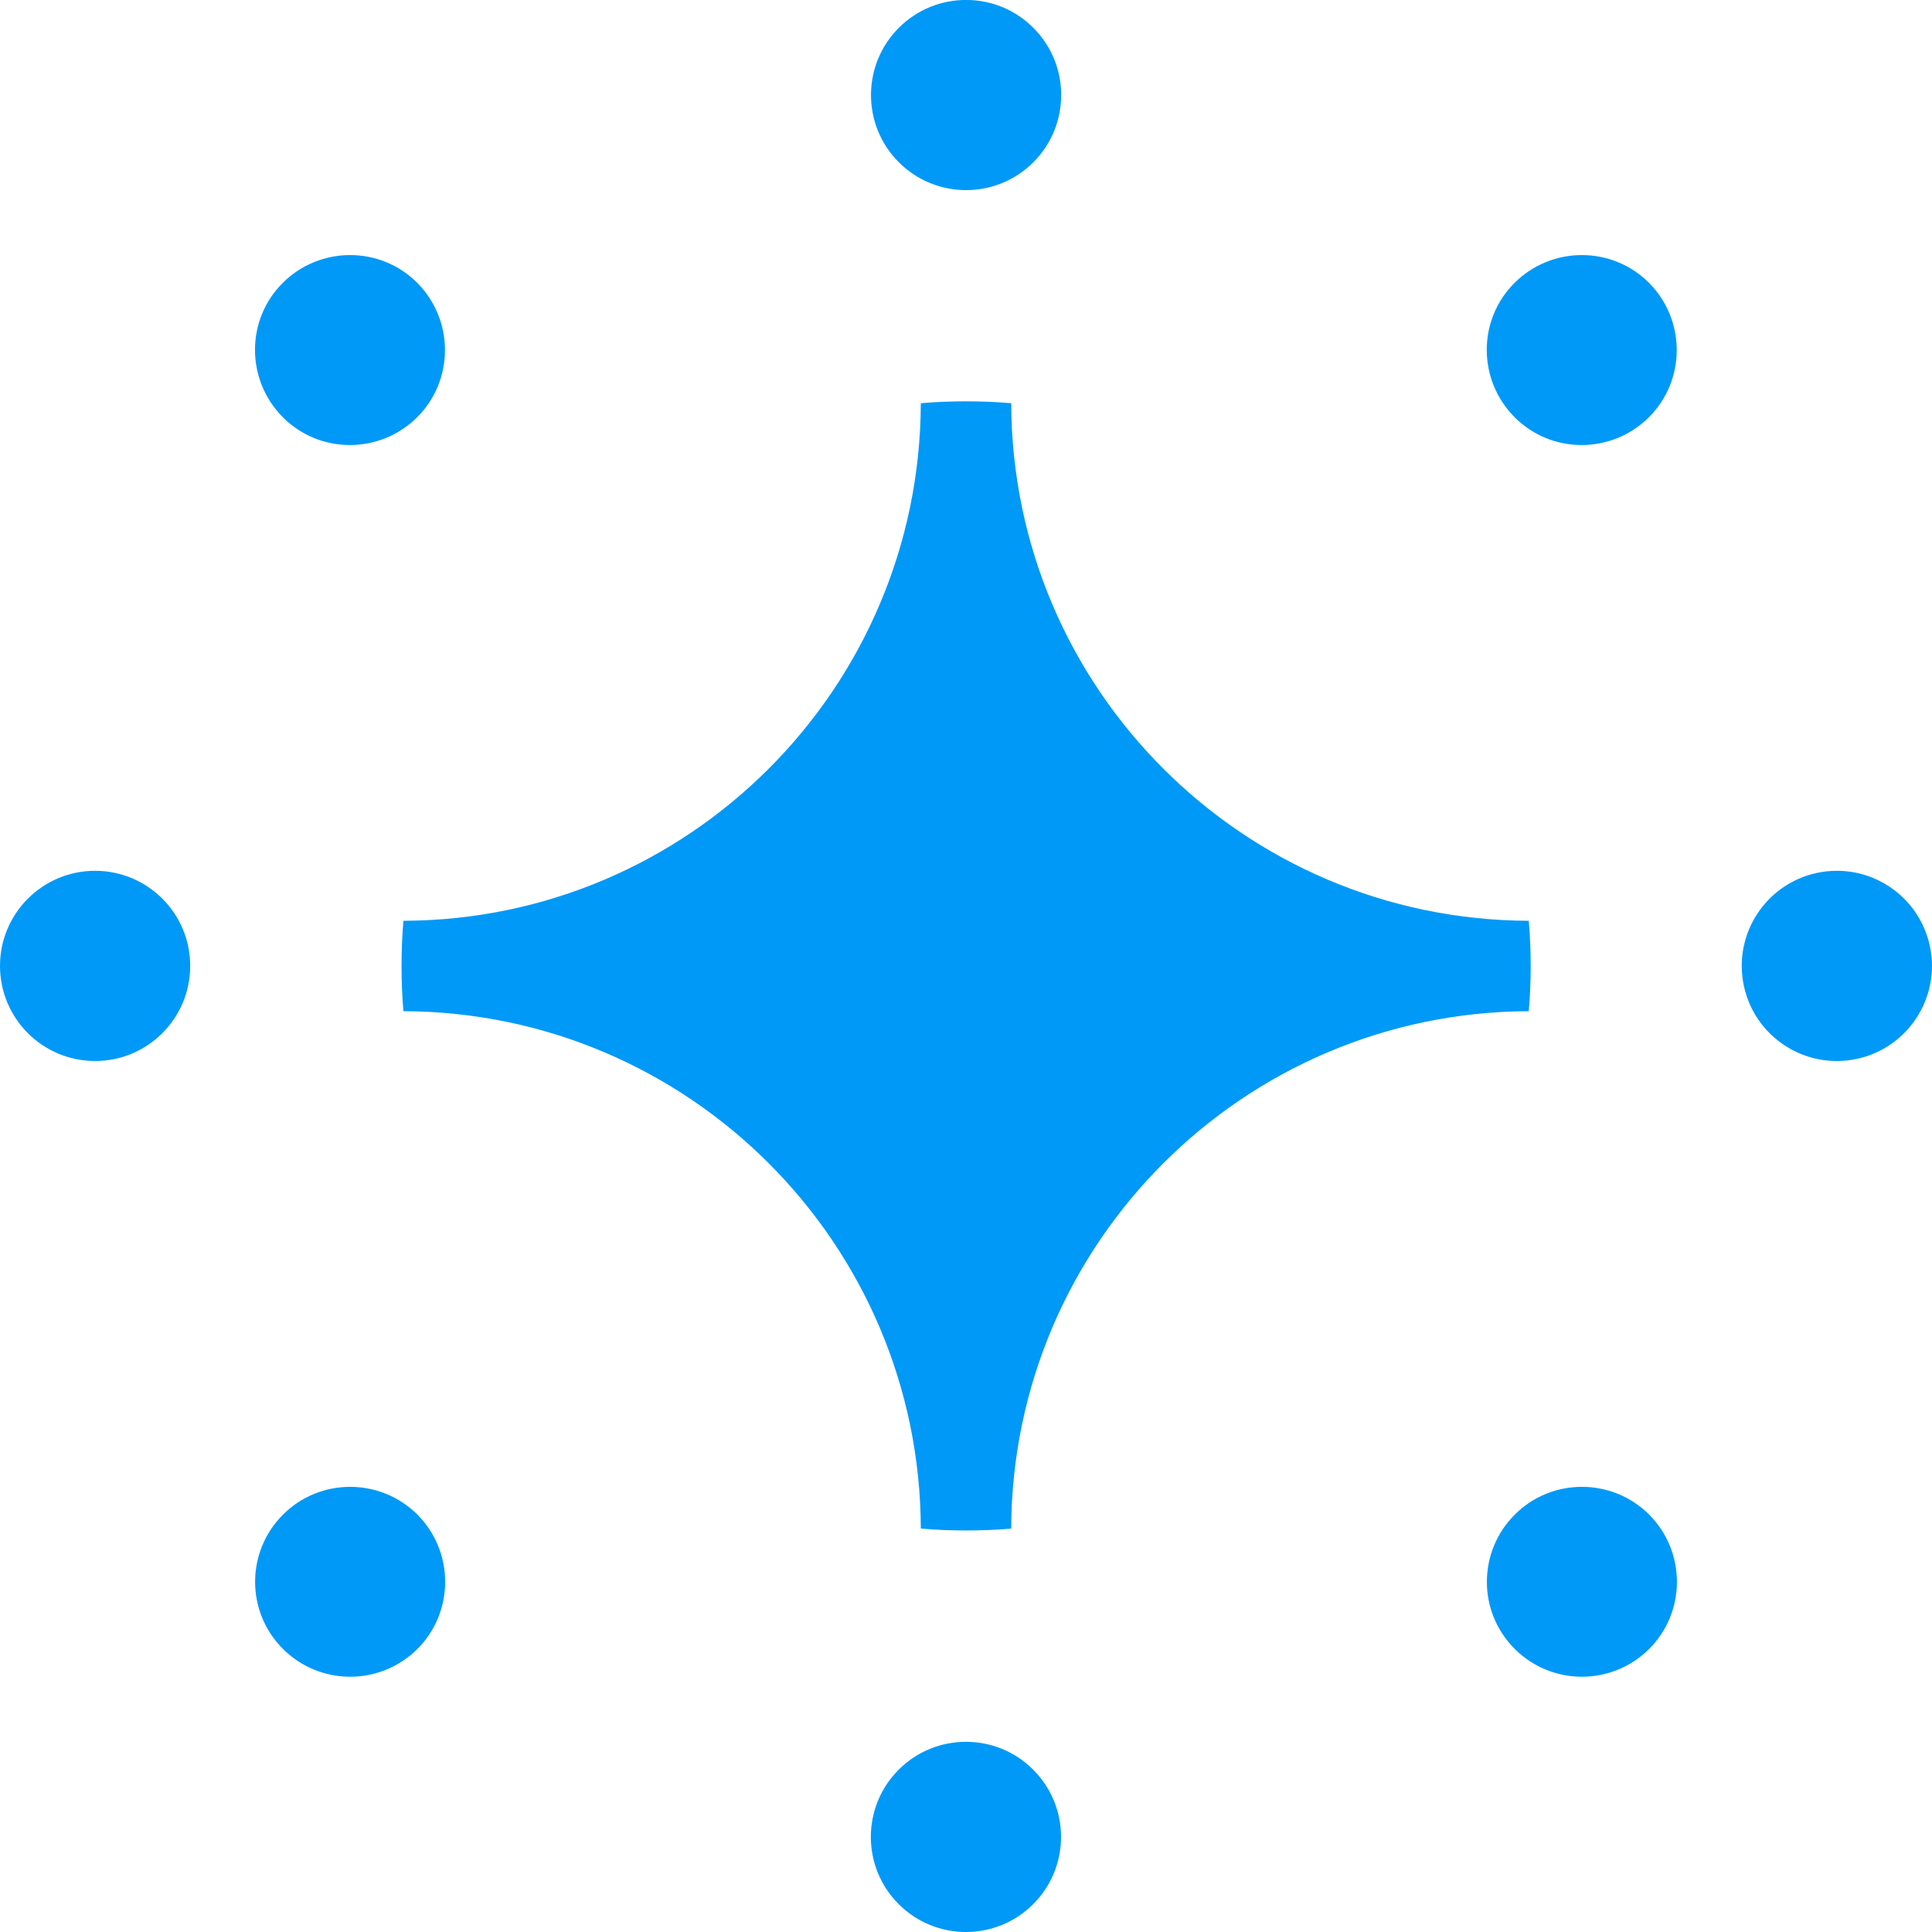 <?xml version="1.0" encoding="UTF-8"?> <svg xmlns="http://www.w3.org/2000/svg" width="80" height="80" viewBox="0 0 80 80" fill="none"><g clip-path="url(#clip0_840_6)"><path d="M42.788 6.72C44.326 5.182 44.326 2.688 42.788 1.151C41.25 -0.387 38.757 -0.387 37.219 1.151C35.681 2.688 35.681 5.182 37.219 6.72C38.757 8.257 41.25 8.257 42.788 6.72Z" fill="#0099F7"></path><path d="M17.276 17.276C18.808 15.743 18.808 13.252 17.276 11.711C15.743 10.179 13.252 10.179 11.711 11.711C10.17 13.243 10.179 15.735 11.711 17.276C13.243 18.816 15.735 18.808 17.276 17.276Z" fill="#0099F7"></path><path d="M3.938 43.934C6.113 43.934 7.876 42.171 7.876 39.996C7.876 37.821 6.113 36.058 3.938 36.058C1.763 36.058 0 37.821 0 39.996C0 42.171 1.763 43.934 3.938 43.934Z" fill="#0099F7"></path><path d="M42.782 78.847C44.32 77.309 44.32 74.816 42.782 73.278C41.245 71.74 38.751 71.74 37.213 73.278C35.675 74.816 35.675 77.309 37.213 78.847C38.751 80.385 41.245 80.385 42.782 78.847Z" fill="#0099F7"></path><path d="M76.691 43.883C78.838 43.535 80.296 41.512 79.947 39.365C79.599 37.218 77.576 35.761 75.429 36.109C73.282 36.458 71.825 38.48 72.173 40.627C72.521 42.774 74.544 44.232 76.691 43.883Z" fill="#0099F7"></path><path d="M68.28 17.276C69.813 15.743 69.813 13.252 68.28 11.711C66.748 10.179 64.257 10.179 62.716 11.711C61.175 13.243 61.184 15.735 62.716 17.276C64.248 18.816 66.74 18.808 68.28 17.276Z" fill="#0099F7"></path><path d="M63.382 39.996C63.382 39.368 63.358 38.748 63.303 38.128C51.485 38.089 41.911 28.515 41.872 16.697C41.252 16.642 40.632 16.618 40.004 16.618C39.377 16.618 38.749 16.642 38.129 16.697C38.09 28.515 28.516 38.089 16.705 38.128C16.651 38.748 16.627 39.368 16.627 39.996C16.627 40.624 16.651 41.251 16.705 41.871C28.516 41.911 38.09 51.484 38.129 63.295C38.749 63.35 39.369 63.373 40.004 63.373C40.64 63.373 41.252 63.35 41.872 63.295C41.911 51.484 51.485 41.911 63.303 41.871C63.358 41.251 63.382 40.624 63.382 39.996Z" fill="#0099F7"></path><path d="M11.719 62.716C10.178 64.257 10.178 66.748 11.719 68.28C13.252 69.813 15.743 69.813 17.284 68.28C18.816 66.748 18.816 64.257 17.284 62.716C15.743 61.184 13.252 61.184 11.719 62.716Z" fill="#0099F7"></path><path d="M62.724 62.716C61.183 64.257 61.183 66.748 62.724 68.28C64.256 69.813 66.748 69.813 68.288 68.28C69.821 66.748 69.821 64.257 68.288 62.716C66.748 61.184 64.256 61.184 62.724 62.716Z" fill="#0099F7"></path></g><defs><clipPath id="clip0_840_6"><rect width="80" height="80" fill="white"></rect></clipPath></defs></svg> 